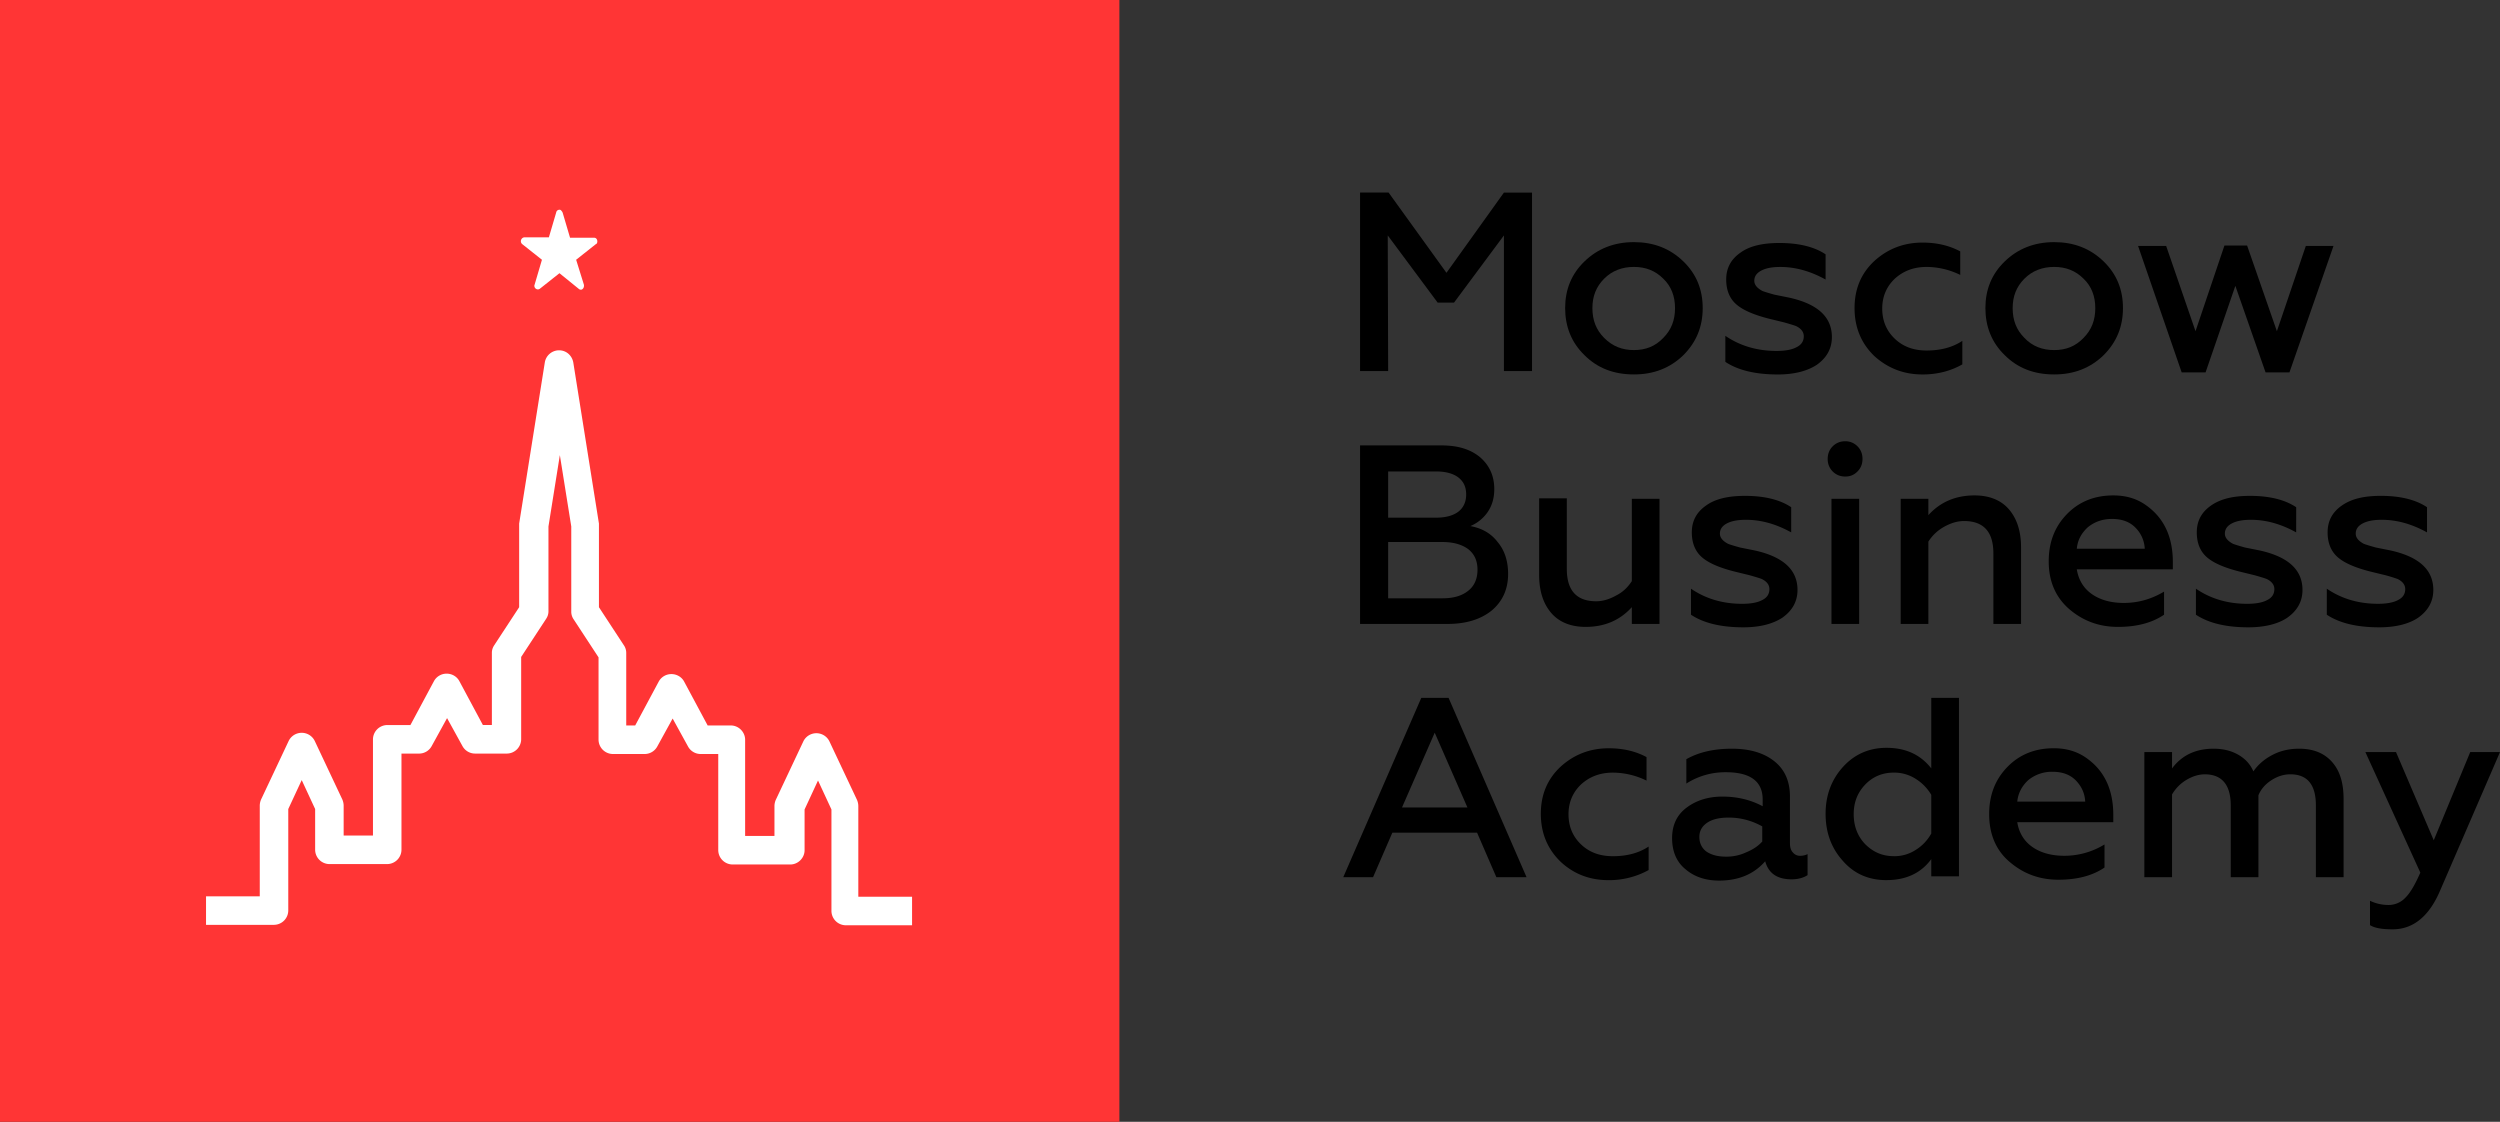 <svg width="156" height="70" viewBox="0 0 156 70" fill="none" xmlns="http://www.w3.org/2000/svg"><rect x="0" y="0" width="156" height="70" fill="#333333" stroke="none"/><g clip-path="url(#clip0_8974_4360)"><path d="M86.621 23.156h-1.753v-11.14h1.78l3.611 5.007 3.586-5.006h1.753v11.139h-1.753V14.69l-3.115 4.194h-1.02l-3.115-4.194.026 8.466z" fill="#000"/><path fill-rule="evenodd" clip-rule="evenodd" d="M101.957 23.365c-1.256 0-2.277-.393-3.088-1.205-.811-.787-1.204-1.782-1.204-2.936 0-1.153.392-2.123 1.204-2.909.811-.786 1.832-1.206 3.088-1.206 1.23 0 2.251.394 3.088 1.206.811.786 1.204 1.756 1.204 2.91 0 1.152-.393 2.122-1.204 2.935-.837.812-1.858 1.205-3.088 1.205zm0-1.52c.733 0 1.335-.236 1.832-.76.497-.498.733-1.1.733-1.86 0-.735-.236-1.364-.733-1.835-.497-.498-1.099-.734-1.832-.734-.733 0-1.361.236-1.858.734-.497.498-.733 1.1-.733 1.834 0 .76.236 1.363.733 1.861.523.524 1.125.76 1.858.76z" fill="#000"/><path d="M107.662 22.58c.785.525 1.885.787 3.272.787 1.02 0 1.832-.21 2.434-.603.628-.445.942-1.022.942-1.73 0-1.258-.89-2.07-2.67-2.463l-.916-.184c-.471-.13-.706-.21-.759-.236-.34-.183-.497-.393-.497-.629 0-.262.131-.471.419-.628.288-.158.68-.236 1.204-.236.942 0 1.884.262 2.826.786V15.87c-.706-.472-1.675-.707-2.879-.707-1.046 0-1.858.183-2.433.603-.602.419-.89.97-.89 1.677 0 .655.209 1.18.628 1.546.419.367 1.099.655 2.015.891l.968.236c.367.105.628.183.759.236.314.157.471.367.471.629 0 .288-.131.524-.445.681-.288.158-.706.236-1.256.236-1.204 0-2.277-.314-3.193-.943v1.625zm12.301.786c-1.177 0-2.172-.393-3.009-1.153-.812-.786-1.23-1.782-1.23-2.988s.418-2.175 1.23-2.935c.837-.76 1.832-1.153 3.009-1.153.89 0 1.675.183 2.356.55v1.468a4.803 4.803 0 00-2.094-.498c-.785 0-1.439.235-1.989.733-.523.498-.785 1.128-.785 1.861 0 .76.262 1.39.785 1.887.523.498 1.178.734 1.989.734.838 0 1.596-.183 2.225-.602v1.467c-.733.42-1.571.63-2.487.63z" fill="#000"/><path fill-rule="evenodd" clip-rule="evenodd" d="M125.093 22.16c.811.812 1.832 1.205 3.088 1.205 1.23 0 2.25-.393 3.088-1.205.811-.813 1.204-1.782 1.204-2.936 0-1.153-.393-2.123-1.204-2.909-.838-.812-1.858-1.206-3.088-1.206-1.256 0-2.277.42-3.088 1.206-.812.786-1.204 1.756-1.204 2.91 0 1.152.392 2.148 1.204 2.935zm4.92-1.075c-.497.524-1.099.76-1.832.76-.733 0-1.361-.236-1.858-.76-.498-.498-.733-1.1-.733-1.86 0-.735.235-1.337.733-1.835.497-.498 1.125-.734 1.858-.734.733 0 1.335.236 1.832.734.497.471.733 1.1.733 1.834 0 .76-.236 1.363-.733 1.861z" fill="#000"/><path d="M137.628 23.236h-1.492l-2.721-7.89h1.753L137 20.668l1.805-5.346h1.414l1.859 5.346 1.805-5.32h1.727l-2.748 7.889h-1.491l-1.885-5.4-1.858 5.4z" fill="#000"/><path fill-rule="evenodd" clip-rule="evenodd" d="M84.868 38.933h5.47c1.151 0 2.067-.288 2.748-.839.68-.576 1.02-1.336 1.02-2.28 0-.786-.21-1.467-.654-1.992-.419-.55-.995-.864-1.701-.995a2.473 2.473 0 001.073-.865c.288-.42.419-.892.419-1.442 0-.839-.314-1.494-.89-1.992-.602-.498-1.387-.734-2.408-.734h-5.077v11.14zm1.753-6.63v-2.884h3.01c.576 0 1.047.131 1.361.367.34.262.497.603.497 1.075s-.183.838-.497 1.074c-.314.236-.785.367-1.36.367h-3.01zm0 5.032v-3.513h3.376c.707 0 1.23.158 1.623.446.392.314.576.734.576 1.284s-.183.996-.576 1.31c-.392.315-.916.472-1.596.472H86.62z" fill="#000"/><path d="M101.826 36.261v-5.137h1.727v7.81h-1.727v-1.047c-.759.838-1.727 1.231-2.879 1.231-.916 0-1.649-.288-2.146-.865-.497-.576-.759-1.362-.759-2.385v-4.77h1.727v4.404c0 1.336.603 2.017 1.833 2.017.418 0 .837-.13 1.256-.366.418-.21.733-.525.968-.892zm3.691 2.097c.785.525 1.884.787 3.271.787 1.021 0 1.832-.21 2.434-.603.628-.446.942-1.022.942-1.73 0-1.258-.89-2.07-2.669-2.464l-.916-.183c-.471-.131-.707-.21-.759-.236-.34-.184-.498-.393-.498-.629 0-.262.131-.472.419-.63.288-.156.681-.235 1.204-.235.942 0 1.884.262 2.826.786V31.65c-.706-.472-1.674-.708-2.878-.708-1.047 0-1.858.184-2.434.603-.602.42-.89.97-.89 1.677 0 .656.209 1.18.628 1.547.419.367 1.099.655 2.015.89l.969.237c.366.104.628.183.759.236.314.157.471.367.471.629 0 .288-.131.524-.445.681-.288.157-.707.236-1.256.236-1.204 0-2.277-.315-3.193-.944v1.625zm9.63-8.622c-.314 0-.575-.105-.785-.315a1.069 1.069 0 01-.314-.786c0-.314.105-.577.314-.786.21-.21.471-.315.785-.315.288 0 .55.105.759.315.21.21.314.472.314.786 0 .315-.104.577-.314.786-.209.21-.445.315-.759.315zm-.863 9.199v-7.81h1.727v7.81h-1.727zm6.046-.001v-5.137a2.73 2.73 0 01.968-.917c.419-.236.838-.367 1.257-.367 1.23 0 1.832.681 1.832 2.018v4.403h1.727v-4.77c0-1.022-.262-1.808-.759-2.385-.497-.577-1.23-.865-2.146-.865-1.151 0-2.12.393-2.879 1.232v-1.022h-1.727v7.81h1.727z" fill="#000"/><path fill-rule="evenodd" clip-rule="evenodd" d="M127.84 35.029c0-1.18.366-2.15 1.125-2.936s1.727-1.179 2.905-1.179c.811 0 1.492.21 2.067.63 1.1.785 1.649 1.965 1.649 3.537v.446h-5.993c.105.655.419 1.18.942 1.546.524.367 1.204.55 1.989.55.89 0 1.727-.235 2.513-.707v1.442c-.733.497-1.675.76-2.879.76s-2.225-.394-3.088-1.154c-.812-.733-1.23-1.703-1.23-2.935zm1.753-.786h4.24a1.977 1.977 0 00-.55-1.285c-.366-.393-.863-.576-1.492-.576-.601 0-1.099.183-1.517.524-.393.367-.629.786-.681 1.337z" fill="#000"/><path d="M137.026 38.358c.786.525 1.885.787 3.271.787 1.021 0 1.858-.21 2.435-.603.629-.446.943-1.022.943-1.73 0-1.258-.891-2.07-2.671-2.464l-.916-.183c-.47-.131-.707-.21-.758-.236-.34-.184-.498-.393-.498-.629 0-.262.131-.472.419-.63.288-.156.681-.235 1.204-.235.942 0 1.884.262 2.827.786V31.65c-.707-.472-1.676-.708-2.88-.708-1.046 0-1.832.184-2.433.603-.602.42-.89.97-.89 1.677 0 .656.209 1.18.628 1.547.419.367 1.099.655 2.015.89l.968.237c.367.104.628.183.76.236.314.157.47.367.47.629 0 .288-.13.524-.444.681-.288.157-.707.236-1.256.236-1.204 0-2.278-.315-3.194-.944v1.625zm11.437.787c-1.388 0-2.486-.262-3.271-.787v-1.624c.916.628 1.988.943 3.192.943.549 0 .969-.079 1.257-.236.314-.157.445-.393.445-.681 0-.262-.158-.472-.472-.63a10.07 10.07 0 00-.758-.235l-.969-.236c-.915-.236-1.596-.524-2.015-.891-.418-.367-.629-.891-.629-1.547 0-.707.288-1.258.89-1.677.602-.42 1.388-.603 2.435-.603 1.204 0 2.171.236 2.878.708v1.572c-.942-.524-1.884-.786-2.827-.786-.523 0-.916.079-1.203.236-.288.157-.418.367-.418.629 0 .236.156.446.497.63.052.025.287.104.759.235l.916.183c1.779.394 2.669 1.206 2.669 2.464 0 .708-.314 1.284-.942 1.73-.576.393-1.413.603-2.434.603z" fill="#000"/><path fill-rule="evenodd" clip-rule="evenodd" d="M83.82 54.736h1.859l1.204-2.778h5.286l1.204 2.778h1.884L90.39 43.545h-1.701L83.82 54.736zm3.665-4.35l2.041-4.666 2.041 4.665h-4.082z" fill="#000"/><path d="M100.361 54.921c-1.178 0-2.172-.393-2.983-1.153-.811-.786-1.23-1.782-1.23-2.988 0-1.205.419-2.175 1.23-2.935.837-.76 1.832-1.153 3.009-1.153.89 0 1.675.183 2.356.55v1.468a4.8 4.8 0 00-2.094-.498c-.785 0-1.44.236-1.989.734-.523.498-.785 1.127-.785 1.86 0 .76.262 1.39.785 1.888s1.178.733 1.989.733c.837 0 1.596-.183 2.225-.602v1.467a5.11 5.11 0 01-2.513.63z" fill="#000"/><path fill-rule="evenodd" clip-rule="evenodd" d="M112.792 53.297a1.025 1.025 0 01-.471.105.558.558 0 01-.445-.21c-.131-.13-.183-.34-.183-.576v-2.91c0-.943-.315-1.677-.969-2.2-.654-.525-1.544-.787-2.643-.787-1.125 0-2.067.21-2.853.655v1.52a4.493 4.493 0 012.46-.707c1.544 0 2.303.576 2.303 1.703v.42c-.732-.394-1.57-.603-2.512-.603-.89 0-1.623.236-2.224.681-.602.446-.916 1.075-.916 1.913 0 .84.287 1.494.837 1.94.55.472 1.256.708 2.094.708 1.204 0 2.172-.394 2.878-1.206.21.76.759 1.127 1.649 1.127.419 0 .759-.105.995-.262v-1.31zm-2.827-1.73v.944c-.261.288-.575.498-1.02.682a2.89 2.89 0 01-1.23.262c-.524 0-.916-.105-1.231-.315-.287-.21-.444-.524-.444-.917s.183-.682.497-.891c.314-.21.759-.315 1.335-.315.732 0 1.439.184 2.093.55zm7.747 3.353c-1.099 0-2.015-.393-2.722-1.206-.707-.786-1.073-1.756-1.073-2.935 0-1.154.366-2.123 1.073-2.91.707-.786 1.623-1.205 2.722-1.205 1.204 0 2.12.42 2.8 1.284v-4.403h1.727v11.139h-1.727v-1.075c-.654.891-1.596 1.31-2.8 1.31zm.471-1.494a2.43 2.43 0 001.361-.394c.418-.261.733-.602.968-1.021v-2.412a2.928 2.928 0 00-.968-.996 2.498 2.498 0 00-1.361-.393c-.733 0-1.335.262-1.806.76-.471.498-.706 1.101-.706 1.835s.235 1.363.706 1.86c.497.499 1.073.76 1.806.76zm7.066-5.555c-.759.786-1.125 1.756-1.125 2.935 0 1.232.419 2.228 1.23 2.936.864.76 1.884 1.153 3.088 1.153 1.204 0 2.146-.262 2.879-.76v-1.441a4.797 4.797 0 01-2.512.707c-.786 0-1.466-.183-1.989-.55-.524-.367-.838-.891-.943-1.546h5.993v-.446c0-1.573-.549-2.752-1.648-3.538-.576-.42-1.256-.63-2.068-.63-1.177 0-2.146.394-2.905 1.18zm4.868 2.15h-4.24c.053-.525.288-.97.681-1.337a2.32 2.32 0 011.518-.525c.628 0 1.125.184 1.491.577.341.367.524.786.55 1.284z" fill="#000"/><path d="M135.535 54.739h-1.727v-7.81h1.727v1.022c.601-.813 1.466-1.232 2.591-1.232.602 0 1.125.13 1.57.393.445.262.732.603.916 1.022.288-.42.681-.76 1.178-1.022.497-.262 1.047-.393 1.675-.393.864 0 1.545.262 2.041.812.497.55.734 1.31.734 2.333v4.875h-1.729v-4.482c0-1.284-.523-1.94-1.596-1.94-.418 0-.811.132-1.178.368-.366.235-.654.55-.811.943v5.11h-1.728v-4.48c0-1.285-.549-1.94-1.621-1.94-.393 0-.786.13-1.178.367a2.555 2.555 0 00-.864.89v5.164zm12.353 2.989c.288.184.758.262 1.412.262 1.283 0 2.278-.812 2.959-2.41L156 46.93h-1.858l-2.276 5.504-2.355-5.504H147.6l3.429 7.522c-.314.708-.602 1.232-.916 1.546a1.43 1.43 0 01-1.1.472 2.63 2.63 0 01-1.125-.262v1.52z" fill="#000"/><path d="M69.825 0H0v70h69.85V0h-.025z" fill="#FF3535"/><path d="M57.015 57.737h-4.243a.901.901 0 01-.89-.89V50.51l-.838-1.807-.838 1.807v2.544c0 .483-.407.89-.89.89h-3.608a.901.901 0 01-.889-.89V47.05h-1.093a.897.897 0 01-.787-.458l-.966-1.756-.965 1.756a.897.897 0 01-.788.458h-1.982a.901.901 0 01-.889-.89v-5.14l-1.55-2.367a.84.84 0 01-.152-.483v-5.32l-.712-4.452-.711 4.453v5.292c0 .178-.05.331-.153.484l-1.55 2.366v5.14a.9.9 0 01-.889.89H29.65a.897.897 0 01-.787-.458l-.966-1.755-.965 1.755a.897.897 0 01-.788.459h-1.092v6.005a.9.9 0 01-.89.89h-3.608a.9.9 0 01-.889-.89v-2.545l-.838-1.806-.839 1.806v6.336a.9.9 0 01-.89.89h-4.242v-1.78h3.353v-5.65c0-.127.026-.254.077-.381l1.727-3.664a.905.905 0 011.627 0l1.727 3.664c.051.127.077.254.077.382v1.857h1.829v-6.005a.9.9 0 01.89-.89h1.447l1.474-2.749a.897.897 0 01.788-.458c.33 0 .635.178.787.458l1.474 2.748h.56V40.74c0-.178.05-.331.152-.484l1.55-2.366v-5.217l1.6-10.05a.902.902 0 01.89-.764c.457 0 .813.331.889.763l1.6 10.051v5.217l1.55 2.366a.838.838 0 01.153.484v4.529h.559l1.473-2.748a.897.897 0 01.788-.458c.33 0 .635.178.788.458l1.473 2.748h1.449c.482 0 .889.407.889.89v6.005h1.83v-1.857c0-.127.025-.255.076-.382l1.727-3.664a.905.905 0 011.627 0l1.727 3.664c.051.128.076.255.076.382v5.649h3.354v1.781h.102z" fill="#fff"/><path fill-rule="evenodd" clip-rule="evenodd" d="M35.113 13.282l.458 1.552h1.499c.127 0 .203.102.203.23 0 .076-.026.152-.102.178l-1.22.967.483 1.552c.026.127-.025.254-.127.305a.198.198 0 01-.203-.05l-1.194-.968-1.22.967c-.101.076-.228.051-.305-.05-.05-.077-.05-.153-.025-.204l.457-1.552-1.22-.967a.241.241 0 01-.05-.331.23.23 0 01.203-.102h1.5l.457-1.552a.203.203 0 01.28-.153c.05.051.1.102.126.178z" fill="#fff"/></g><defs><clipPath id="clip0_8974_4360"><path fill="#fff" d="M0 0h156v70H0z"/></clipPath></defs></svg>